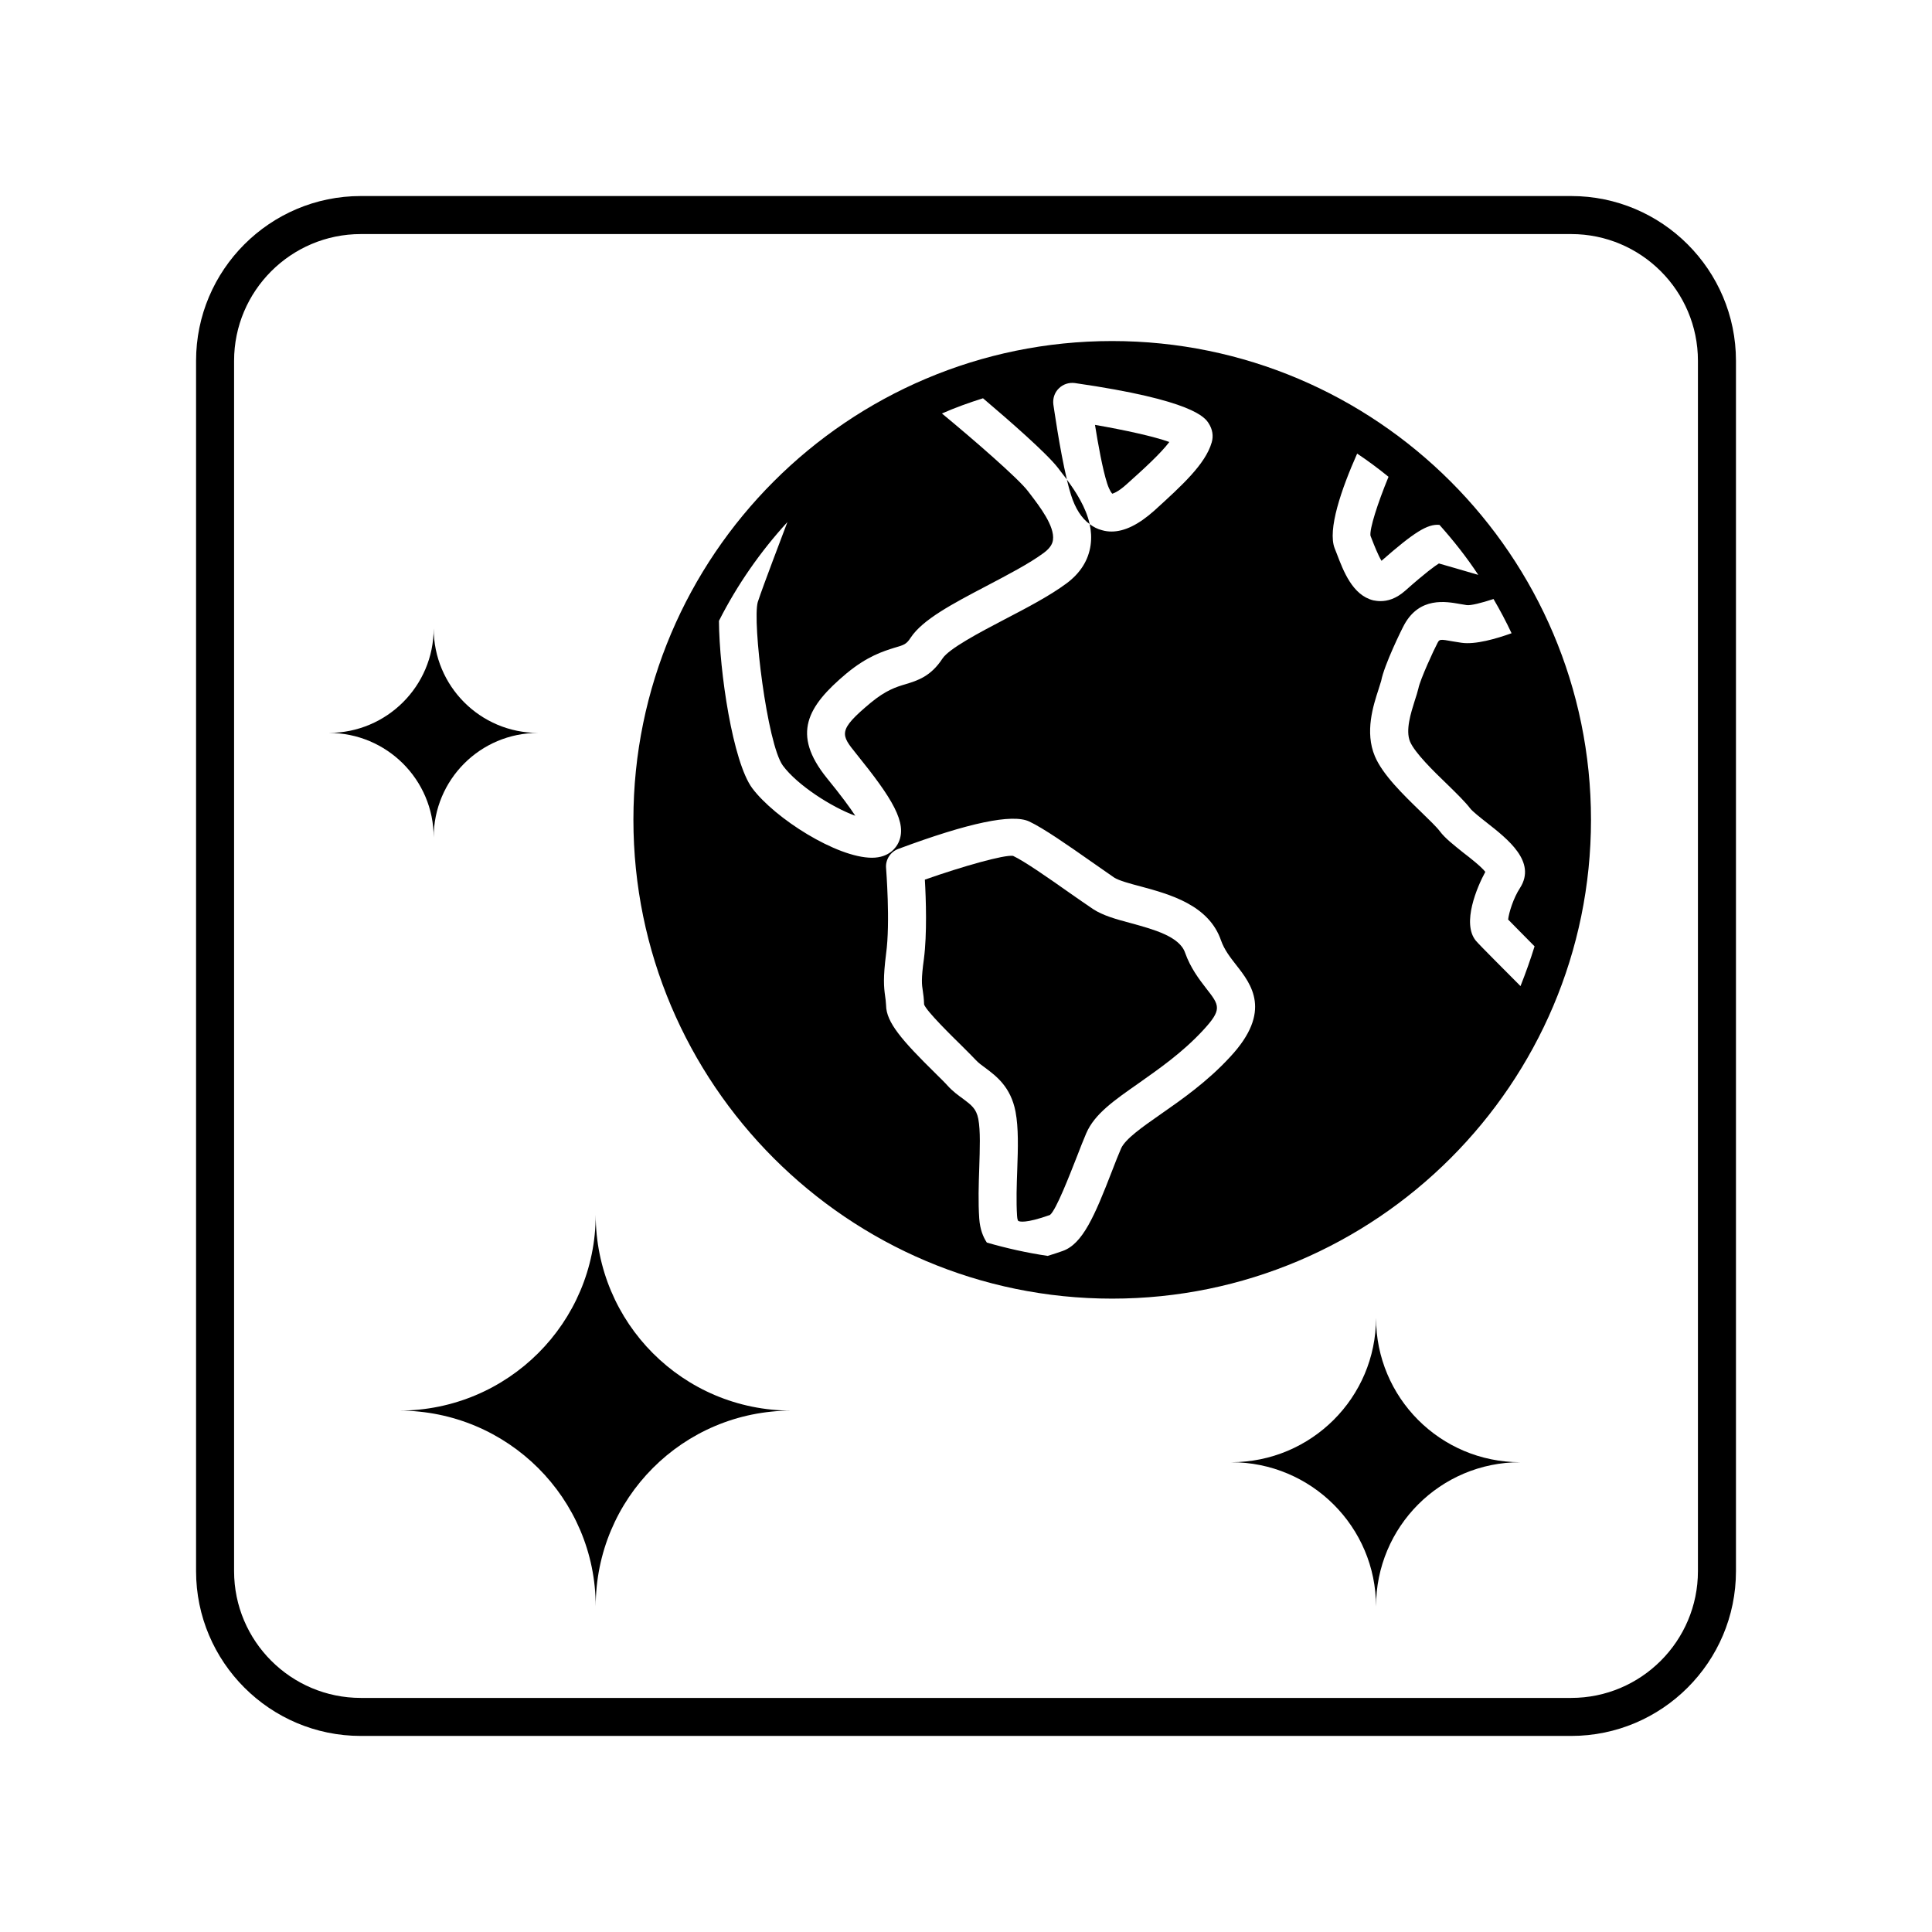 <?xml version="1.0" encoding="UTF-8"?>
<!-- Uploaded to: ICON Repo, www.svgrepo.com, Generator: ICON Repo Mixer Tools -->
<svg fill="#000000" width="800px" height="800px" version="1.1" viewBox="144 144 512 512" xmlns="http://www.w3.org/2000/svg">
 <g>
  <path d="m301.87 569.73c0-28.617-23.285-51.902-52.113-51.902 28.828 0 52.113-23.285 52.113-51.902 0 28.617 23.074 51.902 51.902 51.902-28.828-0.004-51.902 23.285-51.902 51.902z"/>
  <path d="m508.66 569.73c0-21.078-17.152-38.23-38.387-38.23 21.234 0 38.387-17.152 38.387-38.23 0 21.078 16.996 38.23 38.23 38.23-21.234-0.004-38.23 17.148-38.23 38.23z"/>
  <path d="m258.93 365.92c0-15.27-12.426-27.691-27.805-27.691 15.379 0 27.805-12.426 27.805-27.691 0 15.27 12.312 27.691 27.691 27.691-15.379-0.004-27.691 12.422-27.691 27.691z"/>
  <path d="m560.38 604.04h-320.76c-24.074 0-43.66-19.59-43.66-43.668v-320.76c0-24.074 19.586-43.66 43.66-43.66h320.76c24.078 0 43.668 19.586 43.668 43.66v320.76c0 24.078-19.59 43.668-43.668 43.668zm-320.76-398.01c-18.52 0-33.586 15.066-33.586 33.586v320.76c0 18.523 15.066 33.59 33.586 33.59h320.76c18.523 0 33.59-15.066 33.59-33.59v-320.76c0-18.52-15.066-33.586-33.59-33.586z"/>
  <path d="m431.87 444.32c2.215-5.141 7.406-8.715 13.957-13.301 5.34-3.777 11.438-8.012 16.879-13.855 5.289-5.691 4.535-6.648 0.906-11.285-1.863-2.418-4.133-5.391-5.543-9.371-1.461-4.332-8.312-6.195-14.359-7.859-3.981-1.059-7.406-2.016-10.027-3.727-1.715-1.16-3.981-2.723-6.348-4.383-5.289-3.727-11.84-8.312-14.863-9.723-2.316-0.352-13.352 2.769-23.375 6.297 0.301 5.141 0.605 14.41-0.25 21.008-0.754 5.441-0.555 6.801-0.301 8.414 0.152 1.008 0.301 2.066 0.352 3.676 0.656 1.812 7.559 8.566 10.125 11.082 1.512 1.512 2.769 2.769 3.578 3.629 0.656 0.707 1.512 1.359 2.57 2.117 2.82 2.117 6.699 4.988 7.961 11.586 0.805 4.281 0.656 9.621 0.453 15.266-0.152 4.133-0.301 8.465-0.051 12.344 0.051 1.008 0.301 1.309 0.301 1.309 0.301 0.203 1.914 0.754 8.414-1.562 1.664-1.309 5.289-10.781 7.106-15.367 0.906-2.363 1.762-4.527 2.516-6.293z"/>
  <path d="m438.77 274.84c0.051-0.051 1.359-0.25 3.981-2.672 4.332-3.879 8.816-7.961 11.133-11.035-4.031-1.461-11.84-3.176-19.699-4.535 0.805 5.039 2.016 11.789 3.223 15.516 0.66 2.023 1.262 2.625 1.363 2.727z"/>
  <path d="m438.72 234.38c-69.98 0-126.86 56.93-126.86 126.86 0 69.98 56.879 126.91 126.86 126.91s126.91-56.93 126.91-126.91c0-69.926-56.93-126.86-126.91-126.86zm73.254 35.973c-2.922 7.106-5.039 13.754-4.785 15.617l0.453 1.16c0.504 1.309 1.562 3.981 2.469 5.492 8.617-7.559 12.191-9.824 15.367-9.523 3.727 4.184 7.203 8.566 10.277 13.25-4.184-1.211-8.414-2.469-10.43-3.023-1.059 0.656-3.527 2.418-8.969 7.254-2.418 2.117-4.637 2.723-6.5 2.723-0.707 0-1.359-0.102-1.914-0.203-5.492-1.359-7.91-7.707-9.672-12.344l-0.555-1.41c-1.965-4.938 1.762-15.719 5.945-25.141 2.871 1.918 5.644 3.984 8.312 6.148zm-159.3 11.992c-1.41 3.777-6.297 16.477-7.859 21.211-1.461 5.188 2.469 37.586 6.648 43.328 3.828 5.188 12.949 11.035 19.195 13.301-1.41-2.168-3.777-5.391-7.559-10.027-9.371-11.637-5.188-18.941 5.188-27.66 5.594-4.637 9.773-5.894 12.797-6.852 2.469-0.707 3.125-0.906 4.231-2.621 3.176-4.836 11.035-8.969 20.152-13.754 5.543-2.922 11.285-5.894 15.164-8.766 1.965-1.461 2.316-2.672 2.418-3.426 0.504-3.629-3.578-8.918-5.996-12.09l-0.656-0.855c-2.519-3.324-14.41-13.652-22.773-20.555 3.527-1.562 7.203-2.871 10.883-4.031 6.953 5.894 16.93 14.609 19.902 18.488l0.605 0.805c0.504 0.656 1.109 1.41 1.715 2.215-1.914-8.012-3.477-19.297-3.578-19.852-0.203-1.562 0.301-3.176 1.461-4.281 1.109-1.109 2.672-1.613 4.231-1.41 31.488 4.535 34.512 9.168 35.469 10.68 1.008 1.562 1.309 3.324 0.805 5.039-1.664 5.793-7.961 11.488-15.215 18.086-4.18 3.727-7.91 5.543-11.336 5.543-0.855 0-1.664-0.102-2.519-0.352-1.211-0.301-2.266-0.855-3.273-1.613 0.402 1.812 0.504 3.676 0.25 5.543-0.555 3.981-2.672 7.406-6.398 10.176-4.484 3.324-10.578 6.5-16.477 9.57-6.551 3.426-14.66 7.707-16.375 10.328-3.125 4.785-6.648 5.844-9.773 6.801-2.57 0.754-5.238 1.613-9.27 4.938-8.816 7.356-7.91 8.414-3.777 13.551 9.523 11.789 13.602 18.34 11.133 23.527-0.555 1.16-2.367 3.981-7.004 3.981-9.32 0-25.746-10.43-31.738-18.441-5.141-6.953-8.715-30.832-8.816-44.336 4.848-9.562 10.996-18.379 18.148-26.188zm52.852 190.95c-1.008-1.512-1.812-3.527-2.016-6.348-0.301-4.434-0.152-9.02 0-13.402 0.152-5.09 0.352-9.824-0.254-13.047-0.555-2.719-1.812-3.629-4.082-5.34-1.258-0.906-2.719-1.965-4.031-3.426-0.707-0.805-1.863-1.914-3.176-3.223-9.02-8.867-13.098-13.602-13.148-18.086-0.051-1.059-0.152-1.715-0.25-2.418-0.352-2.519-0.555-4.836 0.25-11.234 1.16-8.312 0-22.57 0-22.723-0.203-2.215 1.16-4.332 3.273-5.09 18.539-6.902 30.18-9.371 34.664-7.254 3.777 1.762 10.48 6.449 16.375 10.582 2.316 1.613 4.484 3.125 6.144 4.281 1.258 0.805 4.231 1.613 7.106 2.367 7.609 2.066 17.984 4.887 21.211 14.309 0.855 2.418 2.367 4.383 3.981 6.449 4.082 5.188 9.621 12.344-1.512 24.332-6.098 6.648-13 11.438-18.488 15.266-4.836 3.375-9.371 6.551-10.48 9.07-0.707 1.613-1.512 3.676-2.367 5.894-4.637 11.992-7.809 19.398-13.098 21.262-1.059 0.352-2.418 0.855-3.981 1.309-5.492-0.812-10.883-2.023-16.121-3.531zm129.58-80.008c-3.777-4.637 0.352-14.258 2.519-18.238-1.16-1.461-4.133-3.777-5.844-5.09-2.57-2.066-4.836-3.828-6.195-5.644-0.855-1.16-2.973-3.176-4.988-5.141-4.785-4.637-10.176-9.875-12.242-14.762-2.723-6.449-0.402-13.504 0.957-17.684 0.301-0.906 0.555-1.711 0.707-2.266 0.805-4.231 5.441-13.703 6.148-14.965 4.082-7.356 10.984-6.098 14.711-5.441 0.605 0.102 1.211 0.203 1.812 0.301 1.059 0.152 3.879-0.555 7.106-1.613 1.711 2.922 3.324 5.945 4.785 9.07-4.082 1.461-9.621 3.074-13.301 2.519-0.754-0.102-1.512-0.254-2.215-0.352-3.527-0.656-3.578-0.555-4.082 0.352-0.957 1.762-4.637 9.773-5.09 12.09-0.203 0.855-0.555 2.016-1.008 3.375-0.957 3.074-2.469 7.707-1.211 10.73 1.258 2.973 6.246 7.859 9.926 11.387 2.519 2.469 4.684 4.586 5.996 6.297 0.605 0.805 2.723 2.469 4.383 3.777 5.594 4.383 13.25 10.379 8.867 17.281-1.812 2.769-2.973 6.602-3.176 8.414 1.309 1.359 3.981 4.031 7.004 7.106-1.109 3.578-2.367 7.106-3.727 10.531-4.035-4.074-10.684-10.676-11.844-12.035z"/>
  <path d="m427.84 275.19c1.109 3.527 2.769 6.144 4.938 7.707-1.008-4.484-3.68-8.617-6.047-11.789 0.355 1.566 0.758 2.926 1.109 4.082z"/>
 </g>
</svg>